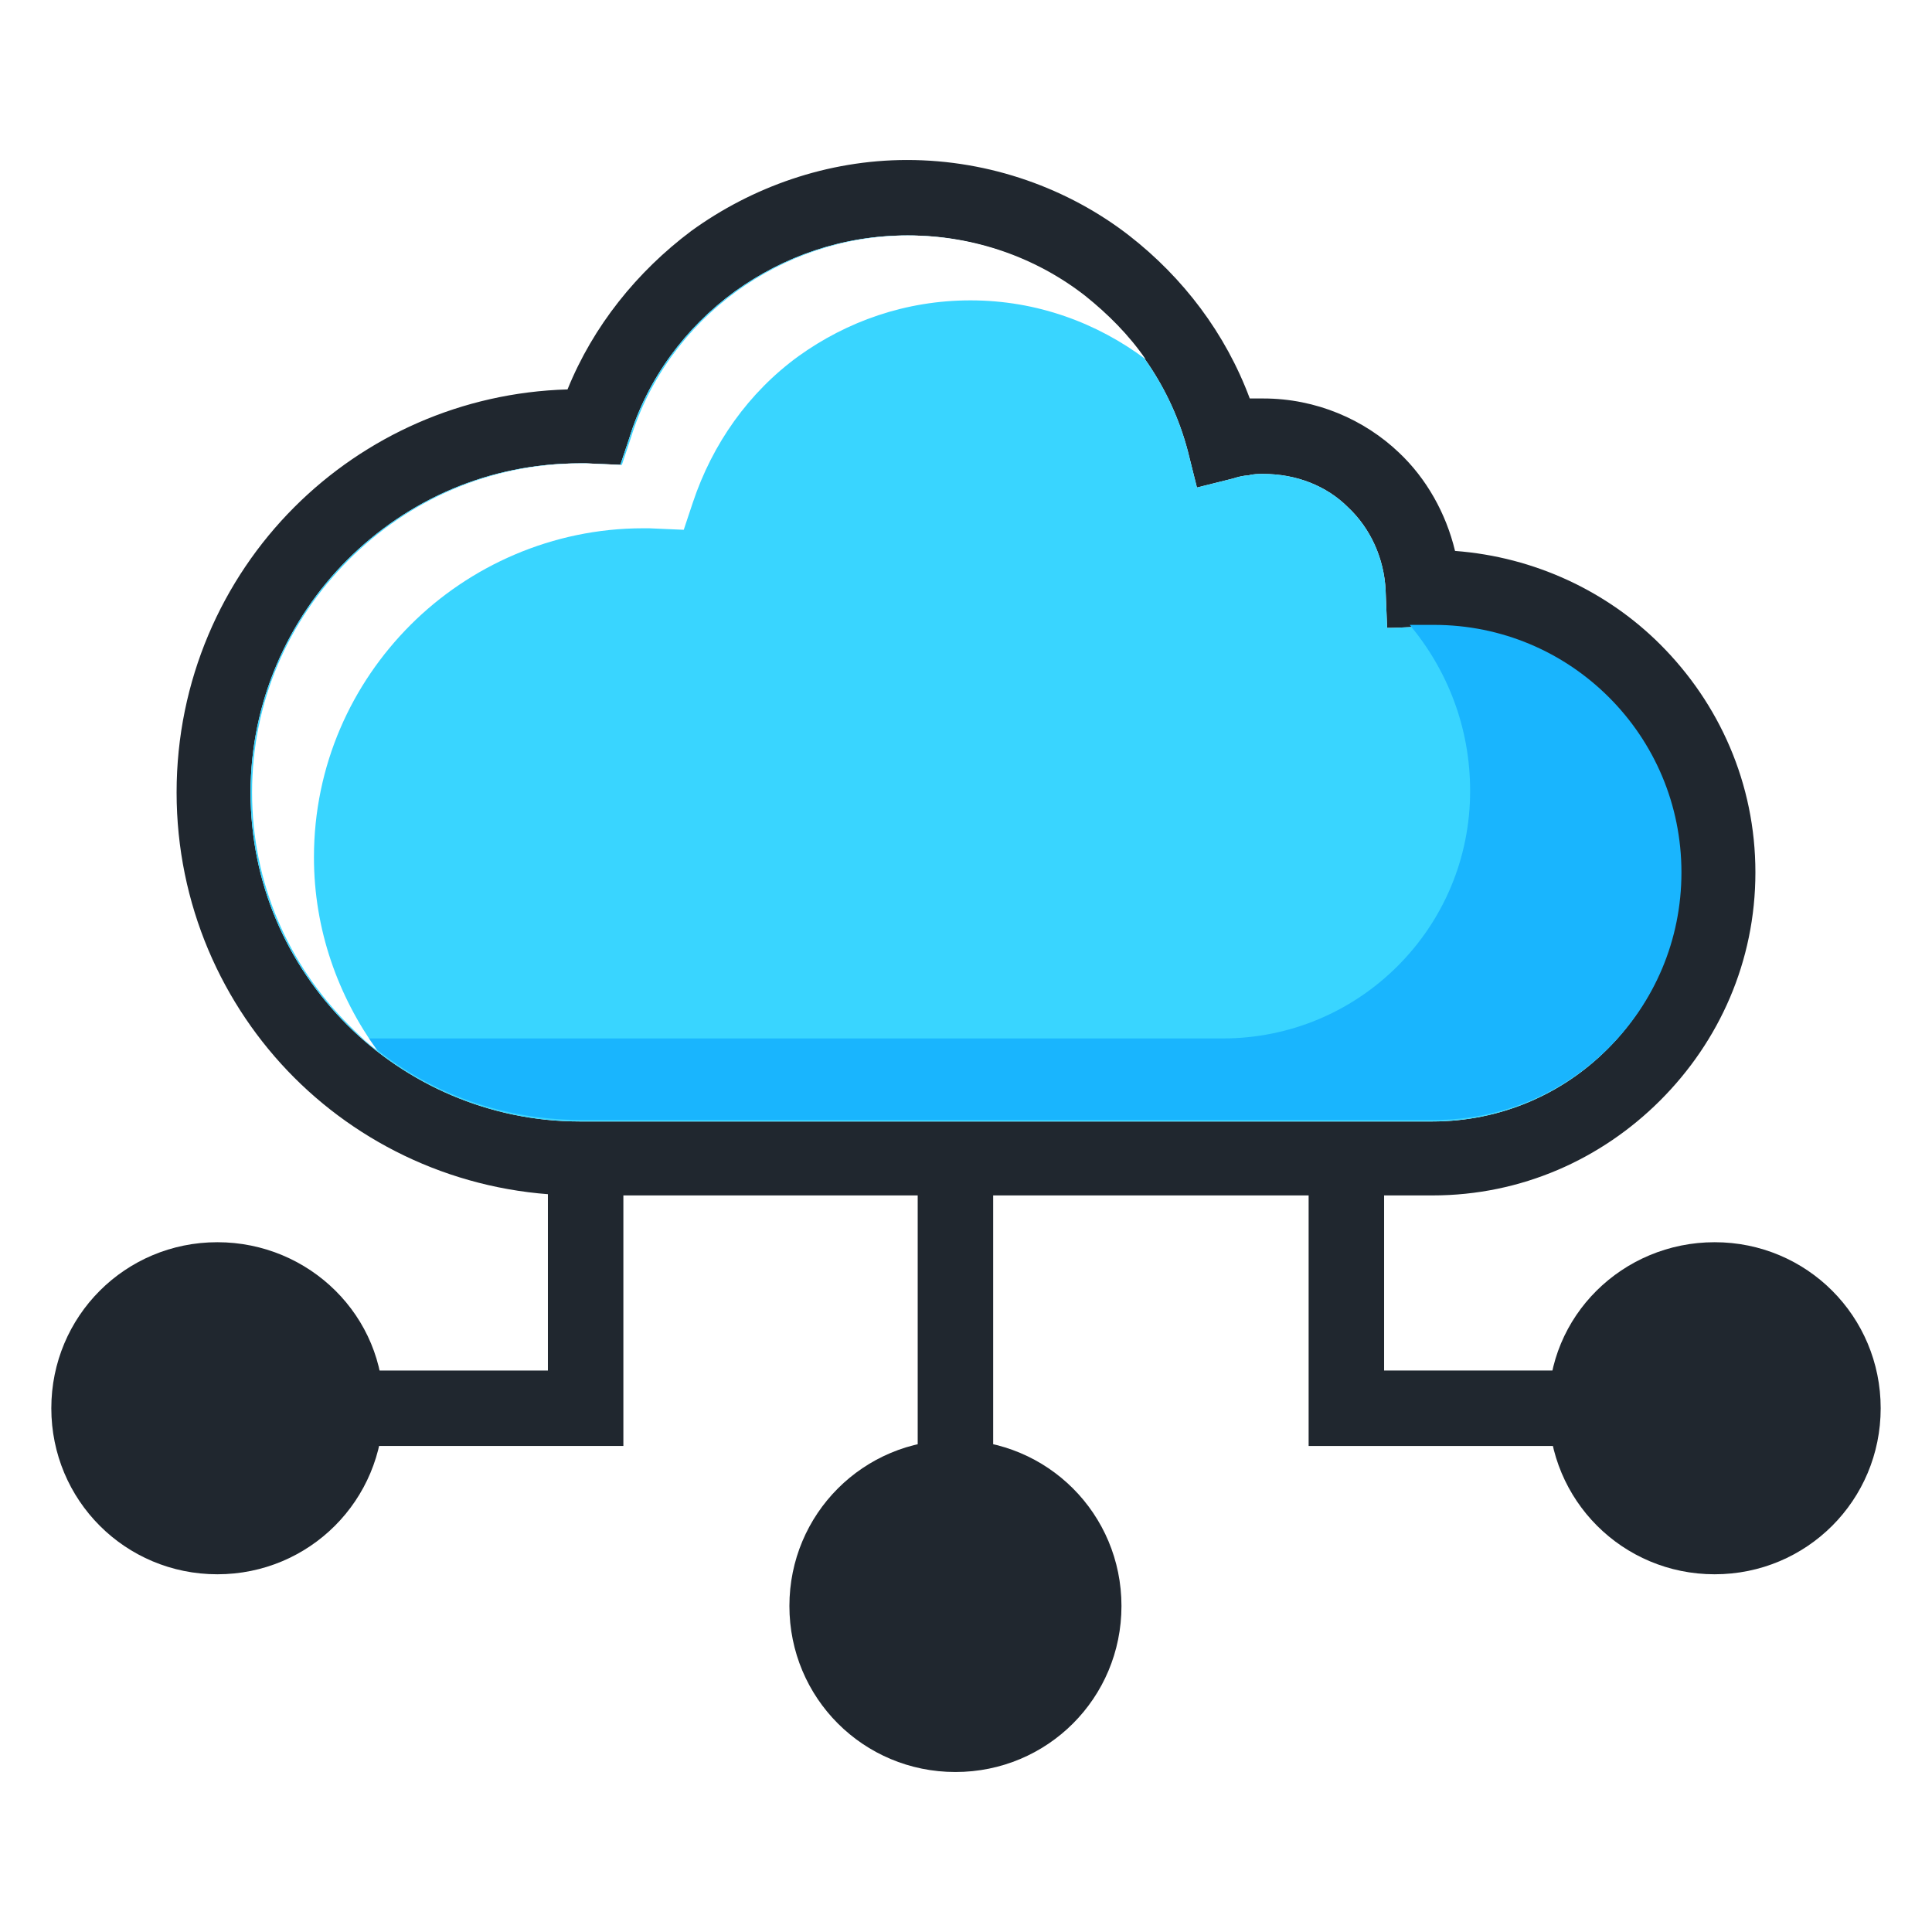 <svg xmlns="http://www.w3.org/2000/svg" xmlns:xlink="http://www.w3.org/1999/xlink" id="Layer_1" x="0px" y="0px" viewBox="0 0 128 128" style="enable-background:new 0 0 128 128;" xml:space="preserve"><style type="text/css"> .st0{fill-rule:evenodd;clip-rule:evenodd;fill:none;} .st1{fill:#20272F;} .st2{fill-rule:evenodd;clip-rule:evenodd;fill:#39D5FF;} .st3{fill-rule:evenodd;clip-rule:evenodd;fill:#99CC33;} .st4{fill-rule:evenodd;clip-rule:evenodd;fill:#FFCF4B;} .st5{fill-rule:evenodd;clip-rule:evenodd;fill:#BCE64A;} .st6{fill-rule:evenodd;clip-rule:evenodd;fill:#FFFFFF;} .st7{fill-rule:evenodd;clip-rule:evenodd;fill:url(#SVGID_1_);filter:url(#Adobe_OpacityMaskFilter);} .st8{mask:url(#id0_00000138563604291485957690000012535437634126369198_);fill-rule:evenodd;clip-rule:evenodd;fill:#C5D3E2;} .st9{fill-rule:evenodd;clip-rule:evenodd;fill:url(#SVGID_00000096044051310971759450000008899184673510931625_);filter:url(#Adobe_OpacityMaskFilter_00000137093708677031408440000002075306799544669862_);} .st10{mask:url(#id2_00000070086402158418221520000001207732413635583651_);fill-rule:evenodd;clip-rule:evenodd;fill:#C5D3E2;} .st11{fill-rule:evenodd;clip-rule:evenodd;fill:url(#SVGID_00000160899011006657537530000010431776459695075250_);filter:url(#Adobe_OpacityMaskFilter_00000116948092500495619910000008783847866030866323_);} .st12{mask:url(#id4_00000166672455243596575520000001178700290863425698_);fill-rule:evenodd;clip-rule:evenodd;fill:#C5D3E2;} .st13{fill-rule:evenodd;clip-rule:evenodd;fill:#85AB3A;} .st14{fill-rule:evenodd;clip-rule:evenodd;fill:#20272F;} .st15{fill-rule:evenodd;clip-rule:evenodd;fill:#19B5FE;} .st16{fill-rule:evenodd;clip-rule:evenodd;fill:#F5AB35;} .st17{fill-rule:evenodd;clip-rule:evenodd;fill:#C5D3E2;} .st18{fill-rule:evenodd;clip-rule:evenodd;fill:#0287D0;} .st19{fill-rule:evenodd;clip-rule:evenodd;fill:#373435;} .st20{fill:#373435;}</style><rect class="st0" width="128" height="128"></rect><g> <g> <path class="st14" d="M63.3,95.4c6.1,0,11,4.9,11,11s-4.9,11-11,11c-6.1,0-11-4.9-11-11C52.3,100.3,57.2,95.4,63.3,95.4z"></path> <polygon class="st1" points="60.8,106.4 60.8,76.7 65.8,76.7 65.8,106.4 "></polygon> <polygon class="st1" points="91.7,76.7 91.7,90.8 113.6,90.8 113.6,95.8 86.7,95.8 86.7,76.7 "></polygon> <path class="st14" d="M113.6,82.3c6.1,0,11,4.9,11,11s-4.9,11-11,11c-6.1,0-11-4.9-11-11C102.5,87.2,107.5,82.3,113.6,82.3z"></path> <path class="st1" d="M41.3,76.7v19.1H14.4v-5h21.9V76.6c0.7,0.1,1.4,0.1,2.1,0.1L41.3,76.7L41.3,76.7z"></path> <path class="st14" d="M14.4,82.3c-6.1,0-11,4.9-11,11s4.9,11,11,11c6.1,0,11-4.9,11-11C25.5,87.2,20.5,82.3,14.4,82.3z"></path> </g> <path class="st1" d="M38.8,30.7l-0.4,0c-6,0-11.4,2.4-15.4,6.4c-3.9,3.9-6.4,9.4-6.4,15.4s2.4,11.4,6.4,15.4 c3.9,3.9,9.4,6.4,15.4,6.4h56.5c4.5,0,8.6-1.8,11.6-4.8c3-3,4.8-7.1,4.8-11.6s-1.8-8.6-4.8-11.6c-3-3-7.1-4.8-11.6-4.8v0 c-1,0-2,0.1-3,0.1l-0.1-2.5c-0.1-2.1-1-4.1-2.5-5.5c-1.4-1.4-3.4-2.2-5.6-2.2c-0.3,0-0.7,0-1,0.1c-0.3,0-0.7,0.1-1,0.2l-2.4,0.6 l-0.6-2.4c-1.1-4.2-3.6-7.8-6.9-10.3c-3.2-2.5-7.3-4-11.7-4c-4.3,0-8.2,1.4-11.4,3.7c-3.3,2.4-5.8,5.8-7,9.7l-0.6,1.8L38.8,30.7 L38.8,30.7z M37.6,25.8c1.7-4.2,4.6-7.8,8.2-10.5c4-2.9,9-4.7,14.3-4.7c5.5,0,10.7,1.9,14.7,5c3.6,2.8,6.4,6.5,8,10.8 c0.3,0,0.6,0,0.9,0c3.5,0,6.7,1.4,9,3.6c1.8,1.7,3.1,4,3.7,6.5c5.3,0.4,10.1,2.7,13.6,6.2c3.9,3.9,6.3,9.2,6.3,15.1 c0,5.9-2.4,11.2-6.3,15.1c-3.9,3.9-9.2,6.3-15.1,6.3H38.4c-7.4,0-14.1-3-18.9-7.8c-4.8-4.8-7.8-11.5-7.8-18.9s3-14.1,7.8-18.9 C24.2,28.9,30.6,26,37.6,25.8L37.6,25.8z"></path> <path class="st2" d="M38.8,30.7l-0.4,0c-6,0-11.4,2.4-15.4,6.4c-3.9,3.9-6.4,9.4-6.4,15.4s2.4,11.4,6.4,15.4 c3.9,3.9,9.4,6.4,15.4,6.4h56.5c4.5,0,8.6-1.8,11.6-4.8c3-3,4.8-7.1,4.8-11.6s-1.8-8.6-4.8-11.6c-3-3-7.1-4.8-11.6-4.8v0 c-1,0-2,0.1-3,0.1l-0.1-2.5c-0.1-2.1-1-4.1-2.5-5.5c-1.4-1.4-3.4-2.2-5.6-2.2c-0.3,0-0.7,0-1,0.1c-0.3,0-0.7,0.1-1,0.2l-2.4,0.6 l-0.6-2.4c-1.1-4.2-3.6-7.8-6.9-10.3c-3.2-2.5-7.3-4-11.7-4c-4.3,0-8.2,1.4-11.4,3.7c-3.3,2.4-5.8,5.8-7,9.7l-0.6,1.8L38.8,30.7 L38.8,30.7z"></path> <path class="st15" d="M97.4,52.4c0,4.5-1.8,8.6-4.8,11.6c-3,3-7.1,4.8-11.6,4.8H24.6c-0.2,0-0.4,0-0.5,0c3.8,3.4,8.9,5.4,14.4,5.4 h56.5c4.5,0,8.6-1.8,11.6-4.8c3-3,4.8-7.1,4.8-11.6s-1.8-8.6-4.8-11.6c-3-3-7.1-4.8-11.6-4.8c-0.5,0-1.1,0-1.6,0 C95.9,44.4,97.4,48.2,97.4,52.4L97.4,52.4z"></path> <path class="st6" d="M27.2,41.4c3.9-3.9,9.4-6.4,15.4-6.4l0.4,0l2.3,0.1l0.6-1.8c1.3-3.9,3.7-7.3,7-9.7c3.2-2.3,7.1-3.7,11.4-3.7 c4.4,0,8.4,1.5,11.6,3.9c-1.1-1.6-2.5-3-4-4.2c-3.2-2.5-7.3-4-11.7-4c-4.3,0-8.2,1.4-11.4,3.7c-3.3,2.4-5.8,5.8-7,9.7l-0.6,1.8 l-2.3-0.1l-0.4,0c-6,0-11.4,2.4-15.4,6.4s-6.4,9.4-6.4,15.4c0,6,2.4,11.4,6.4,15.4c0.6,0.6,1.2,1.2,1.9,1.7 c-2.6-3.6-4.2-8-4.2-12.8C20.8,50.7,23.3,45.3,27.2,41.4L27.2,41.4z"></path></g></svg>